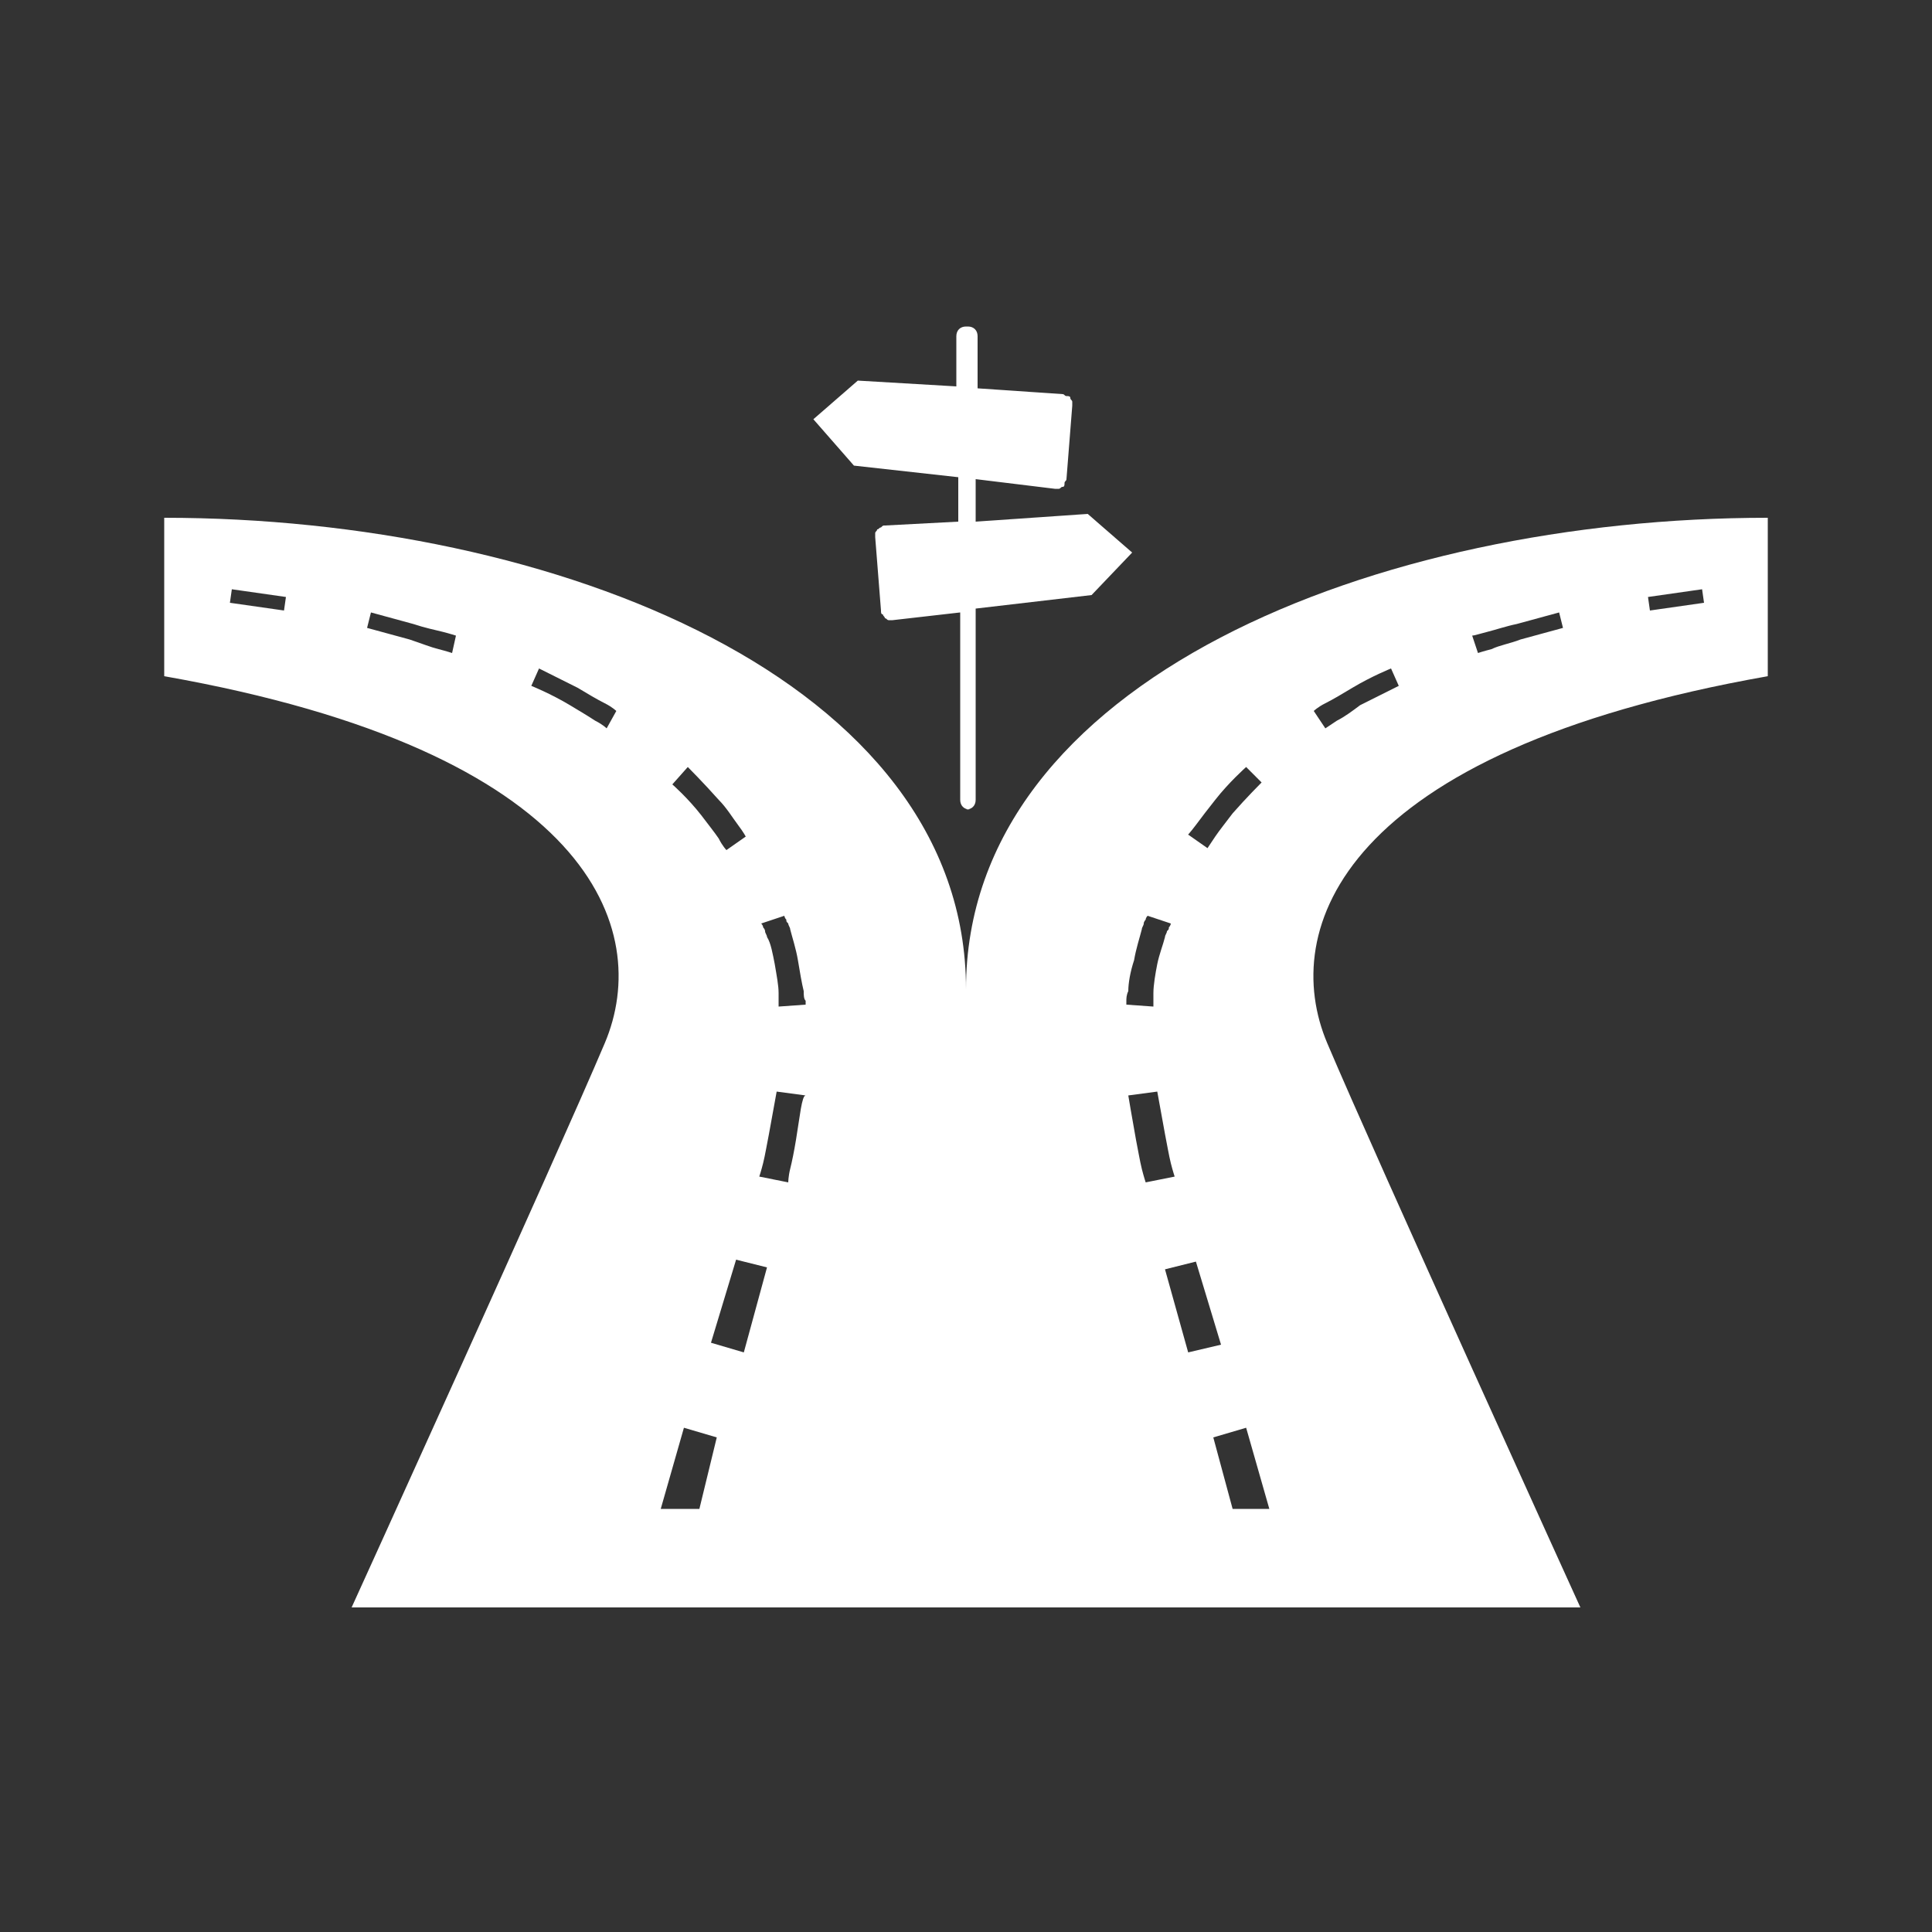<svg height='100px' width='100px'  fill="#FFFFFF" xmlns="http://www.w3.org/2000/svg" xmlns:xlink="http://www.w3.org/1999/xlink" version="1.1" x="0px" y="0px" viewBox="0 0 100 100" style="enable-background:new 0 0 100 100;" xml:space="preserve"><rect x="0" y="0" width="100" height="100" fill="#333333" stroke="none"/><path d="M91.5,35c0-2.3,0-8.2,0-8.2C71.3,26.8,50,35.2,50,51.2c0-16-21.3-24.4-41.5-24.4c0,0,0,5.9,0,8.2  c22.1,3.9,25.3,13.1,22.8,19c-2.5,5.9-13.1,29.2-13.1,29.2H50h31.8c0,0-10.6-23.3-13.1-29.2C66.2,48.1,69.4,38.9,91.5,35z   M14.7,31.6l-2.8-0.4l0.1-0.7l2.8,0.4L14.7,31.6z M23.4,33.8c0,0-0.3-0.1-0.7-0.2c-0.4-0.1-0.9-0.3-1.5-0.5  c-1.1-0.3-2.2-0.6-2.2-0.6l0.2-0.8c0,0,1.1,0.3,2.2,0.6c0.6,0.2,1.1,0.3,1.5,0.4c0.4,0.1,0.7,0.2,0.7,0.2L23.4,33.8z M31.4,37.7  c0,0-0.2-0.2-0.6-0.4c-0.3-0.2-0.8-0.5-1.3-0.8c-1-0.6-2-1-2-1l0.4-0.9c0,0,1,0.5,2,1c0.5,0.3,1,0.6,1.4,0.8  c0.4,0.2,0.6,0.4,0.6,0.4L31.4,37.7z M35.6,39.7c0,0,0.8,0.8,1.6,1.7c0.4,0.4,0.7,0.9,1,1.3c0.3,0.4,0.4,0.6,0.4,0.6l-1,0.7  c0,0-0.2-0.2-0.4-0.6c-0.2-0.3-0.6-0.8-0.9-1.2c-0.7-0.9-1.5-1.6-1.5-1.6L35.6,39.7z M36.2,78.1h-2l1.2-4.2l1.7,0.5L36.2,78.1z   M38.5,70l-1.7-0.5l1.3-4.3l1.6,0.4L38.5,70z M41.2,59c-0.1,0.6-0.2,1.1-0.3,1.5c-0.1,0.4-0.1,0.7-0.1,0.7l-1.5-0.3  c0,0,0.1-0.3,0.2-0.7c0.1-0.4,0.2-1,0.3-1.5c0.2-1.1,0.4-2.2,0.4-2.2l1.5,0.2C41.5,56.7,41.4,57.8,41.2,59z M40.3,52.1  c0,0,0-0.1,0-0.2c0-0.1,0-0.3,0-0.5c0-0.4-0.1-0.9-0.2-1.5c-0.1-0.5-0.2-1.1-0.4-1.4c0-0.1-0.1-0.2-0.1-0.3c0-0.1-0.1-0.2-0.1-0.2  c0-0.1-0.1-0.2-0.1-0.2l1.2-0.4c0,0,0,0.1,0.1,0.2c0,0.1,0,0.1,0.1,0.2c0,0.1,0.1,0.2,0.1,0.3c0.1,0.4,0.3,1,0.4,1.6  c0.1,0.6,0.2,1.2,0.3,1.6c0,0.2,0,0.4,0.1,0.5c0,0.1,0,0.2,0,0.2L40.3,52.1z M61.9,42.7c0.3-0.4,0.6-0.8,1-1.3  c0.7-0.9,1.6-1.7,1.6-1.7l0.8,0.8c0,0-0.8,0.8-1.5,1.6c-0.3,0.4-0.7,0.9-0.9,1.2c-0.2,0.3-0.4,0.6-0.4,0.6l-1-0.7  C61.4,43.3,61.6,43.1,61.9,42.7z M58.3,51.8c0-0.1,0-0.3,0.1-0.5c0-0.4,0.1-1,0.3-1.6c0.1-0.6,0.3-1.2,0.4-1.6  c0-0.1,0.1-0.2,0.1-0.3c0-0.1,0.1-0.2,0.1-0.2c0-0.1,0.1-0.2,0.1-0.2l1.2,0.4c0,0,0,0.1-0.1,0.2c0,0.1,0,0.1-0.1,0.2  c0,0.1-0.1,0.2-0.1,0.3c-0.1,0.4-0.3,0.9-0.4,1.4c-0.1,0.5-0.2,1.1-0.2,1.5c0,0.2,0,0.4,0,0.5c0,0.1,0,0.2,0,0.2L58.3,52  C58.3,52,58.3,52,58.3,51.8z M59.1,60.5c-0.1-0.4-0.2-1-0.3-1.5c-0.2-1.1-0.4-2.3-0.4-2.3l1.5-0.2c0,0,0.2,1.1,0.4,2.2  c0.1,0.5,0.2,1.1,0.3,1.5c0.1,0.4,0.2,0.7,0.2,0.7l-1.5,0.3C59.3,61.2,59.2,60.9,59.1,60.5z M60.3,65.7l1.6-0.4l1.3,4.3L61.5,70  L60.3,65.7z M63.8,78.1l-1-3.7l1.7-0.5l1.2,4.2H63.8z M88.1,30.5l0.1,0.7l-2.8,0.4l-0.1-0.7L88.1,30.5z M77,32.7  c0.4-0.1,1-0.3,1.5-0.4c1.1-0.3,2.2-0.6,2.2-0.6l0.2,0.8c0,0-1.1,0.3-2.2,0.6c-0.5,0.2-1.1,0.3-1.5,0.5c-0.4,0.1-0.7,0.2-0.7,0.2  l-0.3-0.9C76.3,32.9,76.6,32.8,77,32.7z M69.2,37.3c-0.3,0.2-0.6,0.4-0.6,0.4L68,36.8c0,0,0.2-0.2,0.6-0.4c0.4-0.2,0.9-0.5,1.4-0.8  c1-0.6,2-1,2-1l0.4,0.9c0,0-1,0.5-2,1C70,36.8,69.6,37.1,69.2,37.3z"></path><path d="M58.6,28.6l-2.3-2L50.5,27v-2.2l4.1,0.5c0.1,0,0.1,0,0.2,0c0.1,0,0.1-0.1,0.2-0.1c0.1,0,0.1-0.1,0.1-0.2  c0-0.1,0.1-0.1,0.1-0.2l0.3-3.8c0-0.1,0-0.2,0-0.2c0-0.1-0.1-0.1-0.1-0.2c0-0.1-0.1-0.1-0.2-0.1c-0.1,0-0.1-0.1-0.2-0.1l-4.4-0.3  v-2.7c0-0.3-0.2-0.5-0.5-0.5h-0.1c-0.3,0-0.5,0.2-0.5,0.5V20l-5.1-0.3l-2.3,2l2.1,2.4l5.4,0.6v2.3l-3.8,0.2c-0.1,0-0.1,0-0.2,0.1  c-0.1,0-0.1,0.1-0.2,0.1c0,0.1-0.1,0.1-0.1,0.2c0,0.1,0,0.2,0,0.2l0.3,3.8c0,0.1,0,0.2,0.1,0.2c0,0.1,0.1,0.1,0.1,0.2  c0.1,0,0.1,0.1,0.2,0.1c0.1,0,0.1,0,0.2,0l3.5-0.4v9.7c0,0.3,0.2,0.5,0.5,0.5H50c0.3,0,0.5-0.2,0.5-0.5v-9.9l6-0.7L58.6,28.6z"></path></svg>